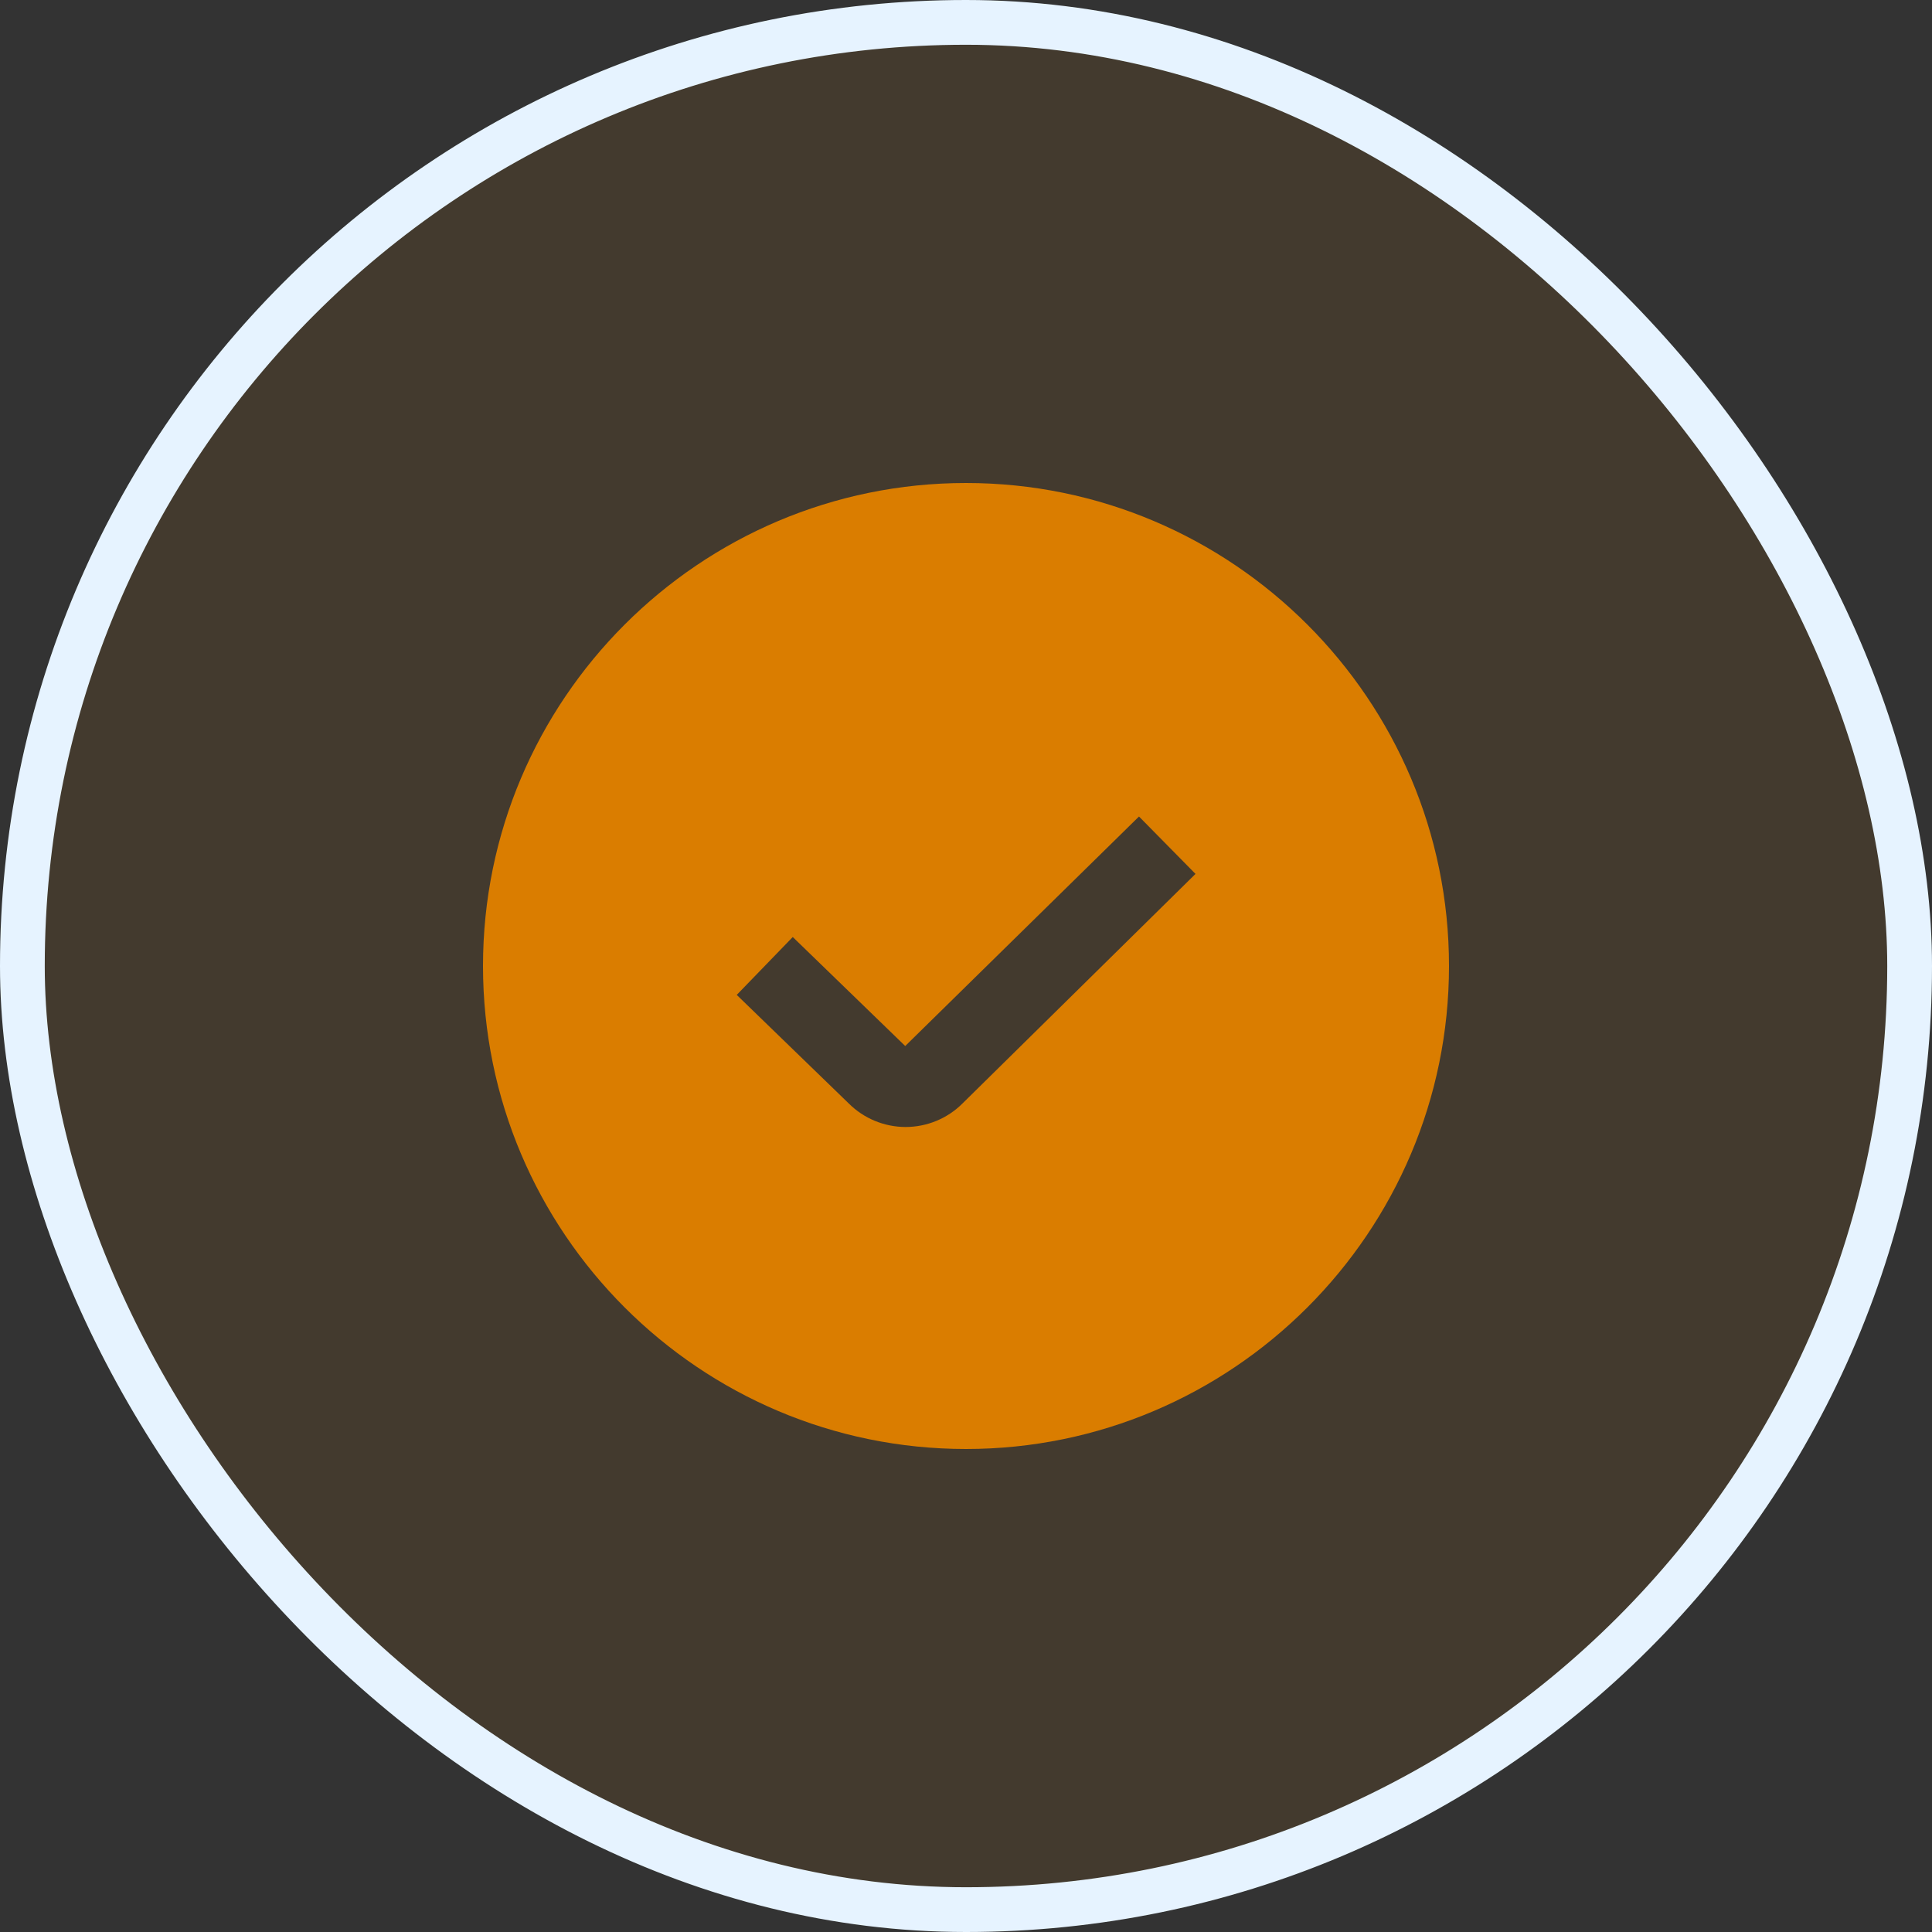 <?xml version="1.0" encoding="UTF-8"?>
<svg xmlns="http://www.w3.org/2000/svg" width="24" height="24" viewBox="0 0 24 24" fill="none">
  <rect x="0" y="0" width="24" height="24" fill="#333333" stroke="none"/>
  <rect x="0.278" y="0.278" width="23.444" height="23.444" rx="11.722" fill="#DA7D00" fill-opacity="0.1"></rect>
  <rect x="0.278" y="0.278" width="23.444" height="23.444" rx="11.722" stroke="#E6F3FF" stroke-width="0.556"></rect>
  <g clip-path="url(#clip0_4427_11982)">
    <path d="M12 6C8.691 6 6 8.691 6 12C6 15.309 8.691 18 12 18C15.309 18 18 15.309 18 12C18 8.691 15.309 6 12 6ZM11.954 13.71C11.767 13.896 11.513 14 11.248 14C10.984 13.999 10.73 13.894 10.543 13.707L9.152 12.359L9.848 11.64L11.245 12.994L14.149 10.143L14.851 10.856L11.954 13.71Z" fill="#DA7D00"></path>
  </g>
  <defs>
    <clipPath id="clip0_4427_11982">
      <rect width="12" height="12" fill="white" transform="translate(6 6)"></rect>
    </clipPath>
  </defs>
</svg>
